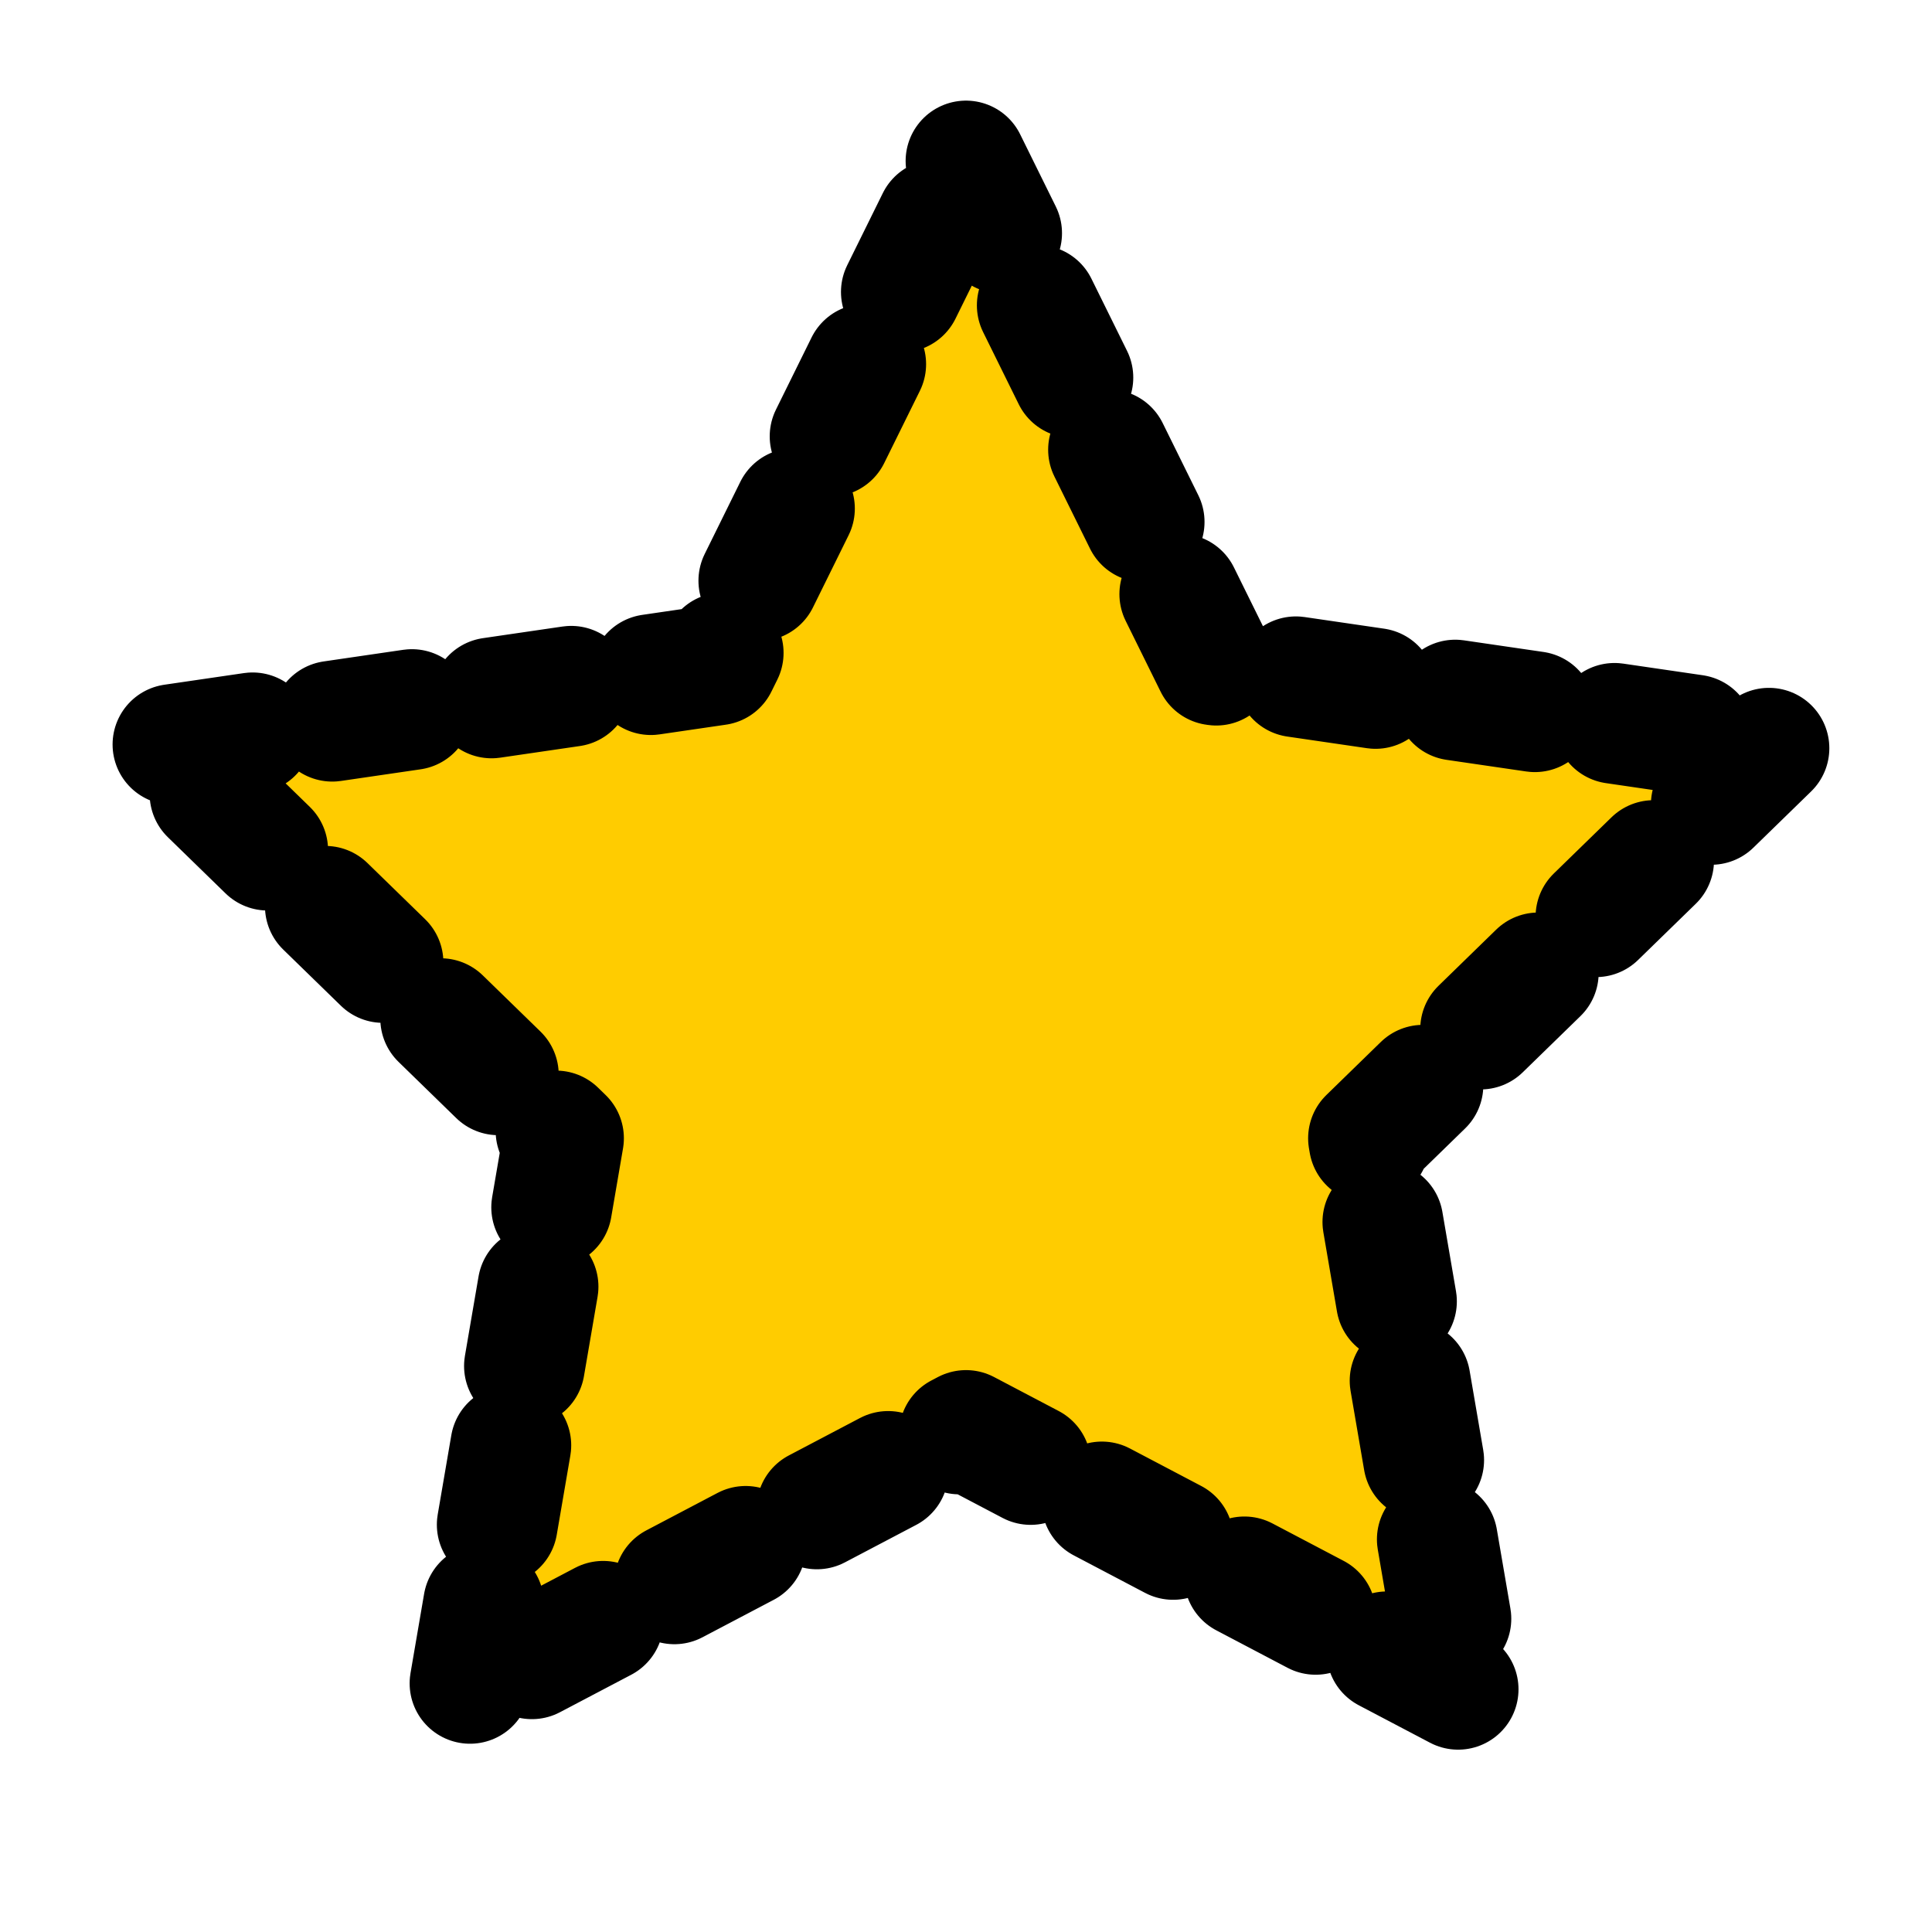 <svg width="50" height="50" viewBox="0 0 24 24" xmlns="http://www.w3.org/2000/svg">
  <path d="M12 2 L15.09 8.26 L22 9.27 L17 14.14 L18.18 21.02 L12 17.77 L5.82 21.02 L7 14.14 L2 9.27 L8.91 8.26 L12 2 Z" 
        fill="#FFCC00" 
        stroke="#000" 
        stroke-width="1.5" 
        stroke-linecap="round" 
        stroke-linejoin="round" 
        stroke-dasharray="1,1" />
</svg>